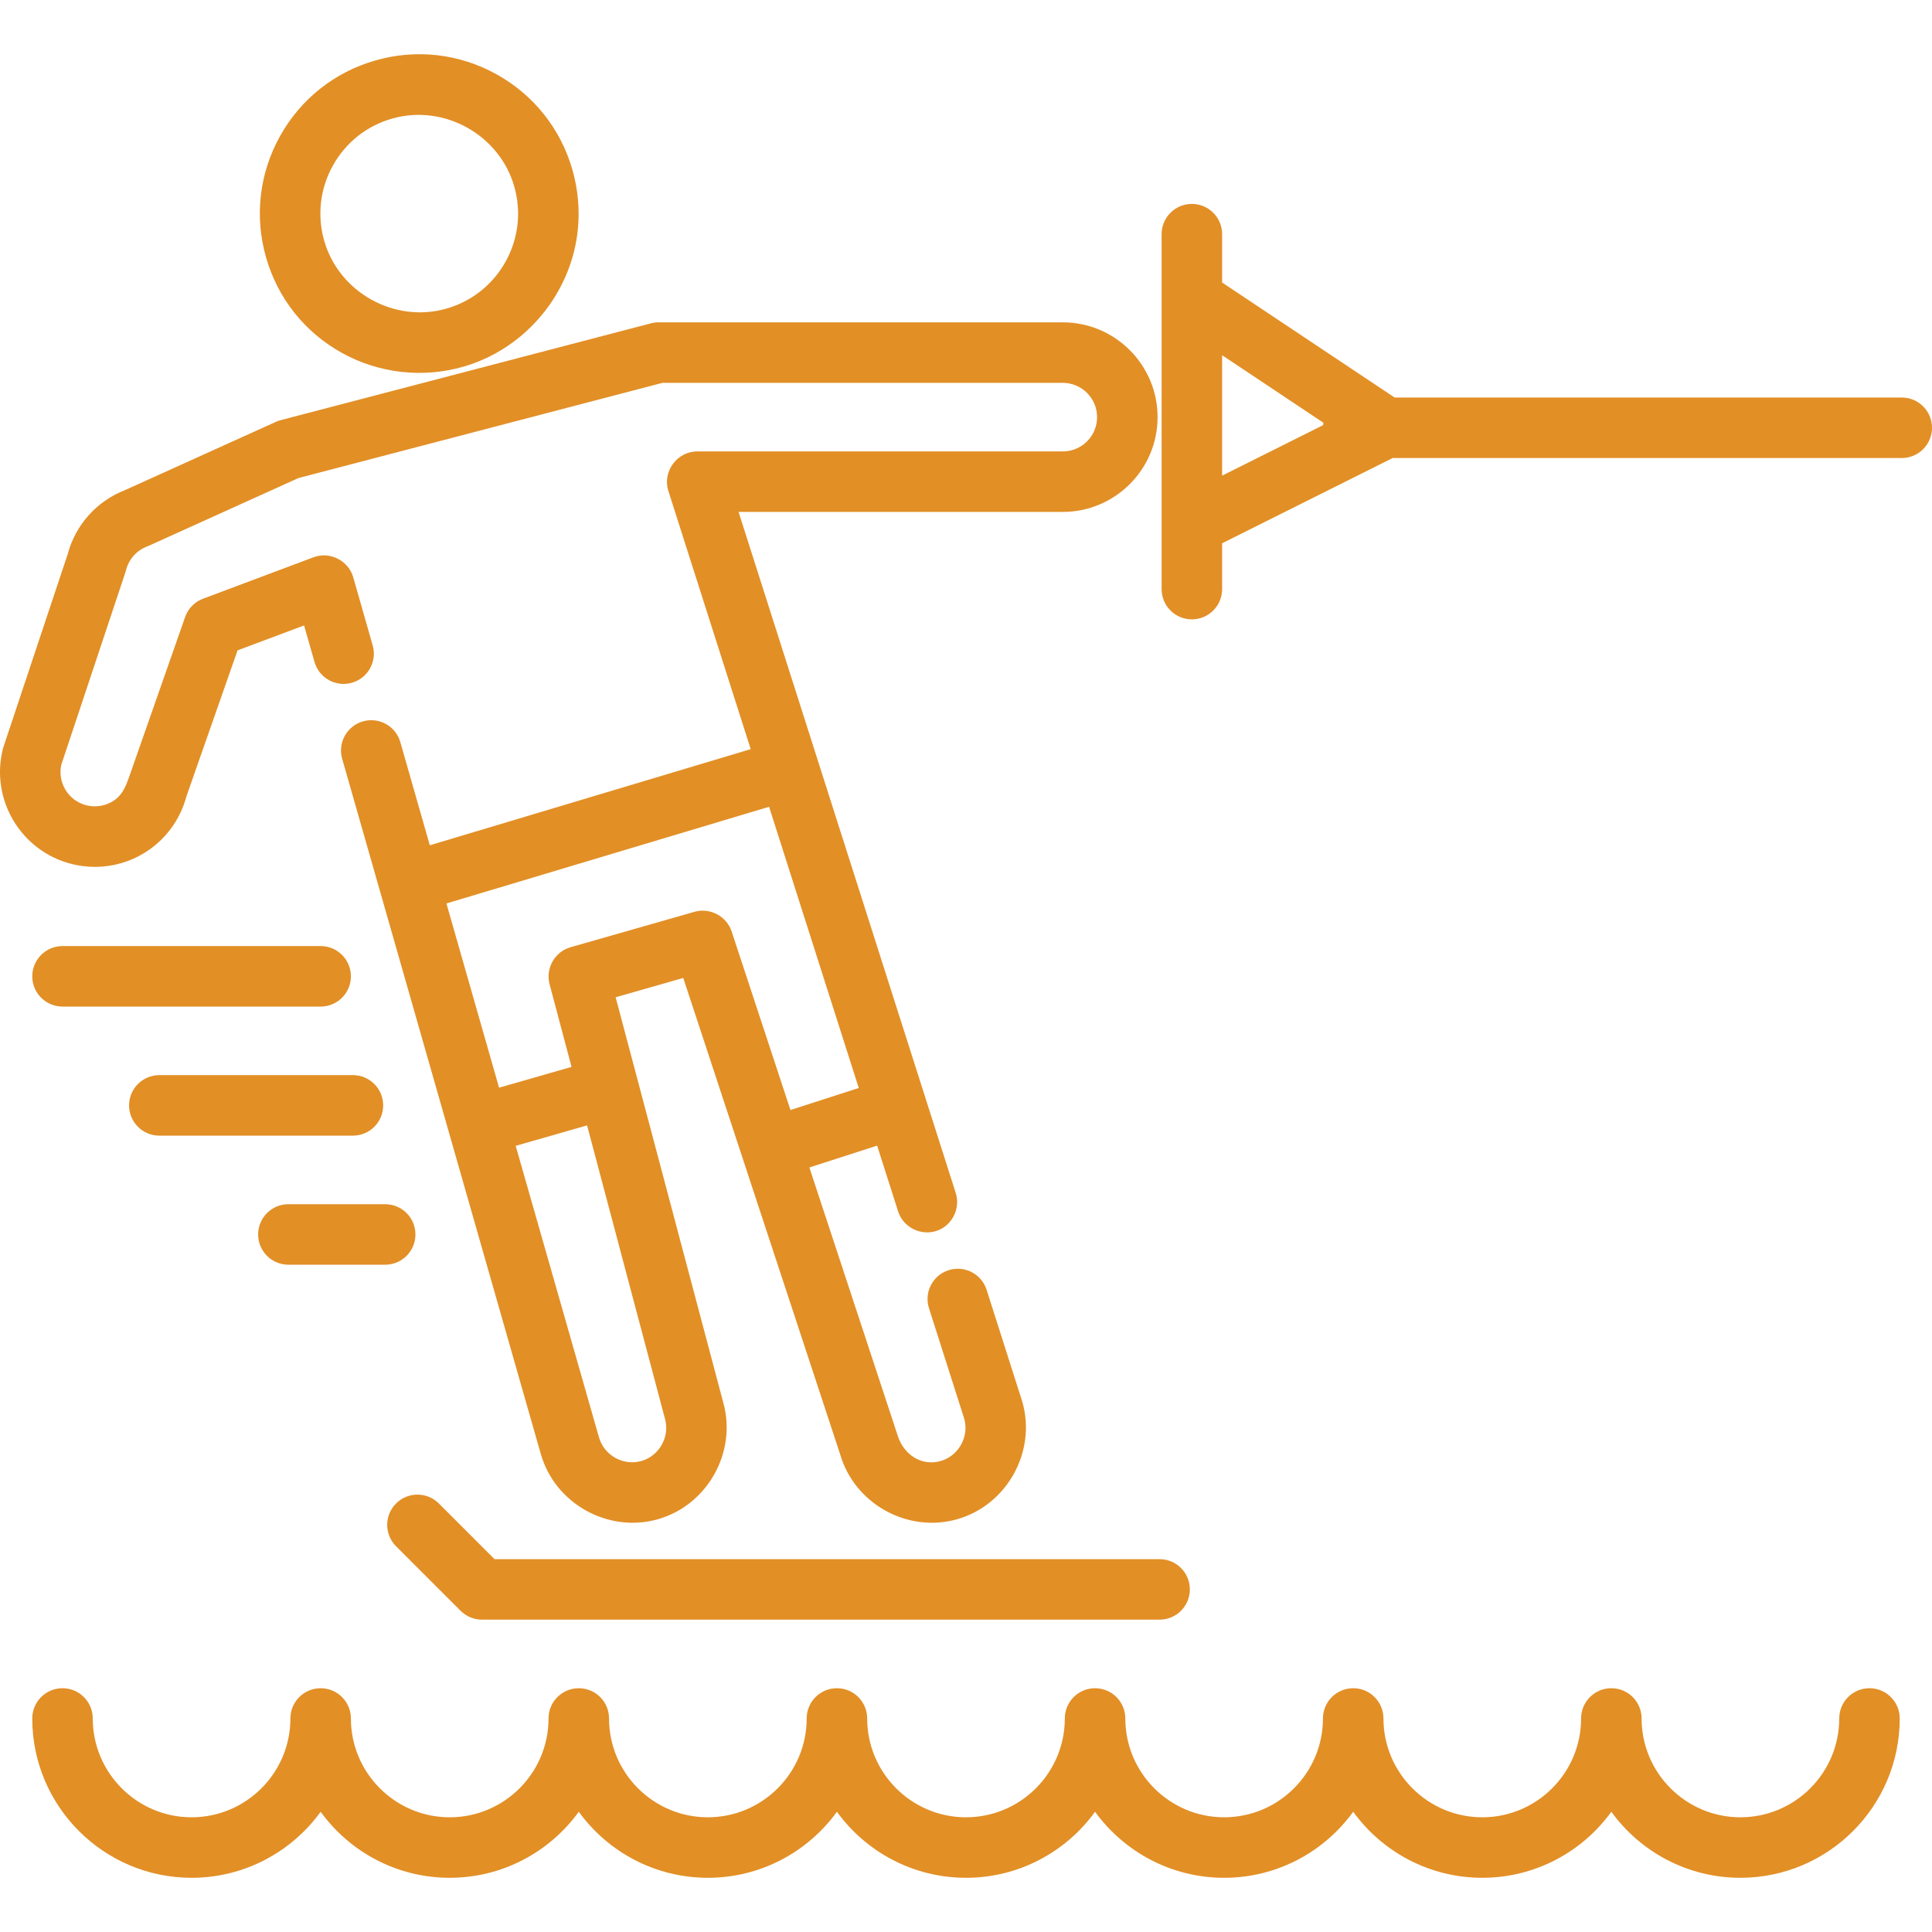 <?xml version="1.0" encoding="iso-8859-1"?>
<!-- Generator: Adobe Illustrator 19.0.0, SVG Export Plug-In . SVG Version: 6.00 Build 0)  -->
<svg xmlns="http://www.w3.org/2000/svg" xmlns:xlink="http://www.w3.org/1999/xlink" version="1.1" id="Layer_1" x="0px" y="0px" viewBox="0 0 511.999 511.999" style="enable-background:new 0 0 511.999 511.999;" xml:space="preserve" width="512px" height="512px">
<g>
	<g>
		<path d="M151.697,45.009c-3.098-10.844-10.234-19.832-20.092-25.309c-9.858-5.476-21.259-6.791-32.103-3.688    C88.657,19.11,79.669,26.246,74.192,36.104c-5.477,9.858-6.788,21.26-3.689,32.103c3.098,10.844,10.234,19.832,20.093,25.309    c9.752,5.417,21.376,6.752,32.103,3.689c16.555-4.73,28.875-19.516,30.465-36.693C153.645,55.309,153.132,50.032,151.697,45.009z     M133.993,69.326c-3.398,6.115-8.972,10.54-15.699,12.462c-13.739,3.923-28.457-4.269-32.374-17.986c0,0,0,0-0.001,0    c-1.921-6.725-1.107-13.797,2.288-19.912c3.398-6.114,8.972-10.539,15.699-12.462c13.746-3.925,28.455,4.273,32.375,17.986    C138.203,56.139,137.39,63.211,133.993,69.326z" fill="#e28f26"/>
	</g>
</g>
<g>
	<g>
		<path d="M281.653,85.426H174.528c-0.685,0-1.366,0.088-2.028,0.261L74.397,111.34c-0.437,0.113-0.865,0.265-1.276,0.452    l-39.997,18.096c-7.492,2.908-13.139,9.227-15.193,16.995L0.925,197.921c-0.065,0.196-0.122,0.391-0.172,0.591    c-3.358,13.436,4.841,27.101,18.28,30.461c2.002,0.499,4.054,0.754,6.101,0.754c11.405,0,21.321-7.644,24.255-18.639    l13.565-38.734l17.627-6.61l2.767,9.687c1.216,4.256,5.653,6.72,9.911,5.506c4.256-1.217,6.722-5.653,5.506-9.911l-5.154-18.043    c-1.267-4.431-6.201-6.926-10.524-5.304l-29.276,10.979c-2.224,0.834-3.966,2.613-4.75,4.856l-14.915,42.588    c-0.777,2.21-1.686,4.374-3.625,5.816c-2.153,1.602-5.006,2.151-7.605,1.501c-4.776-1.194-7.723-5.988-6.67-10.765l16.98-50.963    c0.065-0.195,0.122-0.39,0.171-0.588c0.726-2.9,2.828-5.257,5.626-6.305c0.165-0.063,0.329-0.129,0.49-0.202l39.596-17.915    l96.448-25.221h106.094c5.01,0,9.086,4.076,9.086,9.086c0,5.01-4.076,9.086-9.086,9.086h-96.895    c-5.334,0-9.262,5.362-7.638,10.452l21.825,68.444l-85.038,25.48l-7.809-27.332c-1.217-4.256-5.657-6.727-9.911-5.505    c-4.256,1.216-6.722,5.653-5.506,9.91l52.648,184.268c3.758,13.154,17.869,21.018,31.052,17.253    c13.123-3.75,20.99-17.81,17.277-30.972l-28.504-107.346l17.917-5.119l41.617,126.354c3.831,13.061,17.891,20.831,31.003,17.082    c13.155-3.758,21.019-17.872,17.253-31.054c-0.022-0.078-0.045-0.156-0.069-0.233l-9.407-29.499    c-1.345-4.219-5.858-6.546-10.073-5.202c-4.218,1.346-6.548,5.855-5.202,10.073l9.365,29.367    c1.299,4.744-1.551,9.784-6.268,11.131c-5.129,1.459-9.74-1.738-11.326-6.546l-23.466-71.246l17.956-5.792l5.558,17.433    c1.381,4.333,6.249,6.665,10.497,5.053c3.925-1.489,6.052-5.929,4.779-9.924l-57.557-180.497h85.925    c13.851,0,25.119-11.268,25.119-25.119C306.772,96.694,295.504,85.426,281.653,85.426z M176.177,375.807    c0.014,0.048,0.027,0.095,0.039,0.143c1.363,4.767-1.481,9.872-6.24,11.233c-4.768,1.356-9.871-1.479-11.232-6.24l-22.08-77.283    l18.915-5.425L176.177,375.807z M227.579,288.324l-18.101,5.838l-15.59-47.332c-1.325-4.023-5.747-6.363-9.818-5.2l-32.889,9.397    c-4.144,1.184-6.654,5.595-5.545,9.766l5.827,21.942l-19.204,5.508l-13.948-48.819l85.505-25.62L227.579,288.324z" fill="#e28f26"/>
	</g>
</g>
<g>
	<g>
		<path d="M307.307,413.19H131.052l-14.754-14.755c-3.132-3.13-8.207-3.13-11.338,0c-3.131,3.132-3.131,8.207,0,11.338    l17.102,17.103c1.504,1.503,3.542,2.347,5.669,2.347h179.574c4.428,0,8.017-3.588,8.017-8.017    C315.323,416.778,311.735,413.19,307.307,413.19z" fill="#e28f26"/>
	</g>
</g>
<g>
	<g>
		<path d="M503.983,105.348H369.591L323.873,74.87V62.058c0-4.428-3.588-8.017-8.017-8.017c-4.428,0-8.017,3.588-8.017,8.017v17.13    c0,0.009,0,0.016,0,0.025v76.908c0,4.428,3.588,8.017,8.017,8.017c4.428,0,8.017-3.588,8.017-8.017v-12.148l45.183-22.591h134.926    c4.428,0,8.017-3.588,8.017-8.017C511.999,108.936,508.411,105.348,503.983,105.348z M350.632,112.669l-26.758,13.378V94.14    l26.842,17.894C350.681,112.244,350.65,112.454,350.632,112.669z" fill="#e28f26"/>
	</g>
</g>
<g>
	<g>
		<path d="M495.432,447.395c-4.428,0-8.017,3.588-8.017,8.017c0,14.441-11.747,26.188-26.188,26.188s-26.188-11.747-26.188-26.188    c0-4.428-3.588-8.017-8.017-8.017c-4.428,0-8.017,3.588-8.017,8.017c0,14.441-11.747,26.188-26.188,26.188    s-26.188-11.747-26.188-26.188c0-4.428-3.588-8.017-8.017-8.017c-4.428,0-8.017,3.588-8.017,8.017    c0,14.441-11.747,26.188-26.188,26.188s-26.188-11.747-26.188-26.188c0-4.428-3.588-8.017-8.017-8.017    c-4.428,0-8.017,3.588-8.017,8.017c0,14.441-11.747,26.188-26.188,26.188c-14.441,0-26.188-11.747-26.188-26.188    c0-4.428-3.588-8.017-8.017-8.017c-4.428,0-8.017,3.588-8.017,8.017c0,14.441-11.747,26.188-26.188,26.188    s-26.188-11.747-26.188-26.188c0-4.428-3.588-8.017-8.017-8.017c-4.428,0-8.017,3.588-8.017,8.017    c0,14.441-11.747,26.188-26.188,26.188c-14.441,0-26.188-11.747-26.188-26.188c0-4.428-3.588-8.017-8.017-8.017    c-4.428,0-8.017,3.588-8.017,8.017c0,14.441-11.747,26.188-26.188,26.188s-26.188-11.747-26.188-26.188    c0-4.428-3.588-8.017-8.017-8.017c-4.428,0-8.017,3.588-8.017,8.017c0,23.281,18.941,42.221,42.221,42.221    c14.053,0,26.526-6.903,34.205-17.495c7.679,10.592,20.152,17.495,34.205,17.495c14.053,0,26.526-6.903,34.205-17.495    c7.679,10.592,20.152,17.495,34.205,17.495s26.526-6.903,34.205-17.495c7.679,10.592,20.152,17.495,34.205,17.495    c14.053,0,26.526-6.903,34.205-17.495c7.679,10.592,20.152,17.495,34.205,17.495s26.526-6.903,34.205-17.495    c7.679,10.592,20.152,17.495,34.205,17.495c14.053,0,26.526-6.903,34.205-17.495c7.679,10.592,20.152,17.495,34.205,17.495    c23.281,0,42.221-18.941,42.221-42.221C503.449,450.984,499.86,447.395,495.432,447.395z" fill="#e28f26"/>
	</g>
</g>
<g>
	<g>
		<path d="M84.976,250.718H16.567c-4.428,0-8.017,3.588-8.017,8.017c0,4.428,3.588,8.017,8.017,8.017h68.409    c4.427,0,8.017-3.588,8.017-8.017C92.993,254.306,89.405,250.718,84.976,250.718z" fill="#e28f26"/>
	</g>
</g>
<g>
	<g>
		<path d="M93.527,284.923H42.22c-4.428,0-8.017,3.588-8.017,8.017c0,4.428,3.588,8.017,8.017,8.017h51.307    c4.428,0,8.017-3.588,8.017-8.017C101.544,288.511,97.956,284.923,93.527,284.923z" fill="#e28f26"/>
	</g>
</g>
<g>
	<g>
		<path d="M102.079,319.127H76.425c-4.428,0-8.017,3.588-8.017,8.017c0,4.428,3.588,8.017,8.017,8.017h25.654    c4.428,0,8.017-3.588,8.017-8.017C110.095,322.716,106.507,319.127,102.079,319.127z" fill="#e28f26"/>
	</g>
</g>
<g>
</g>
<g>
</g>
<g>
</g>
<g>
</g>
<g>
</g>
<g>
</g>
<g>
</g>
<g>
</g>
<g>
</g>
<g>
</g>
<g>
</g>
<g>
</g>
<g>
</g>
<g>
</g>
<g>
</g>
</svg>
